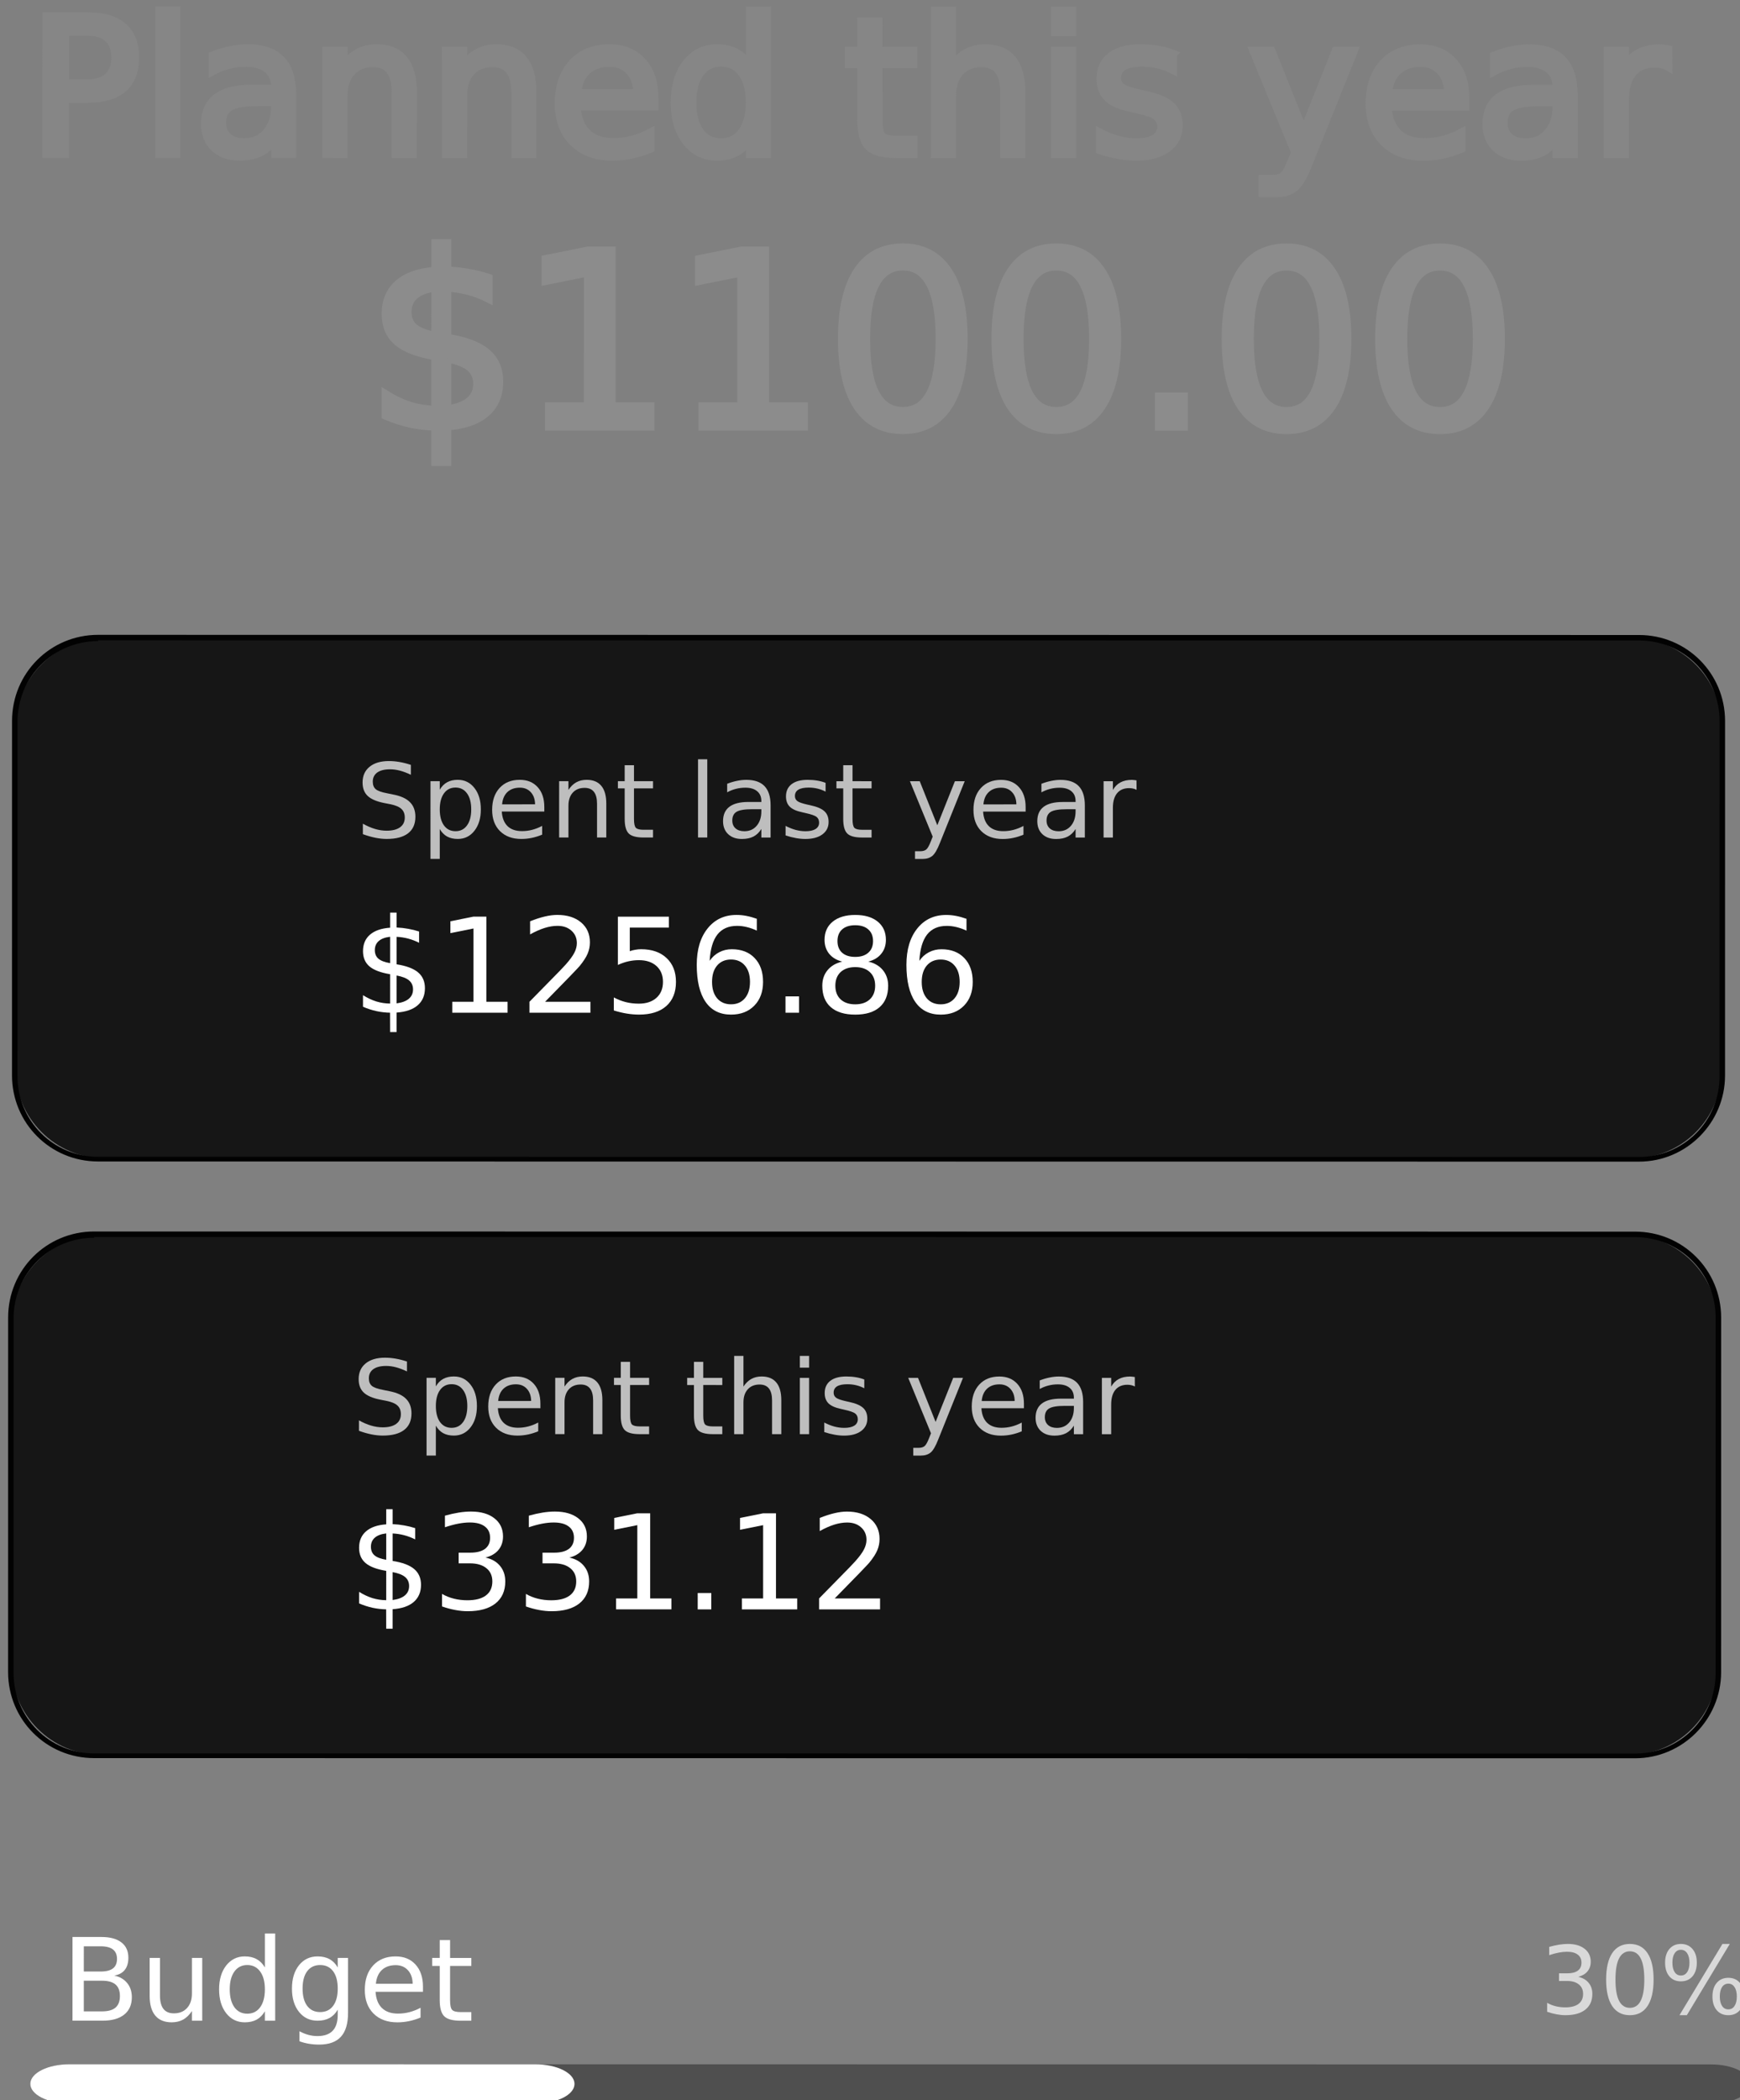 <svg xmlns:dc="http://purl.org/dc/elements/1.1/" xmlns:cc="http://creativecommons.org/ns#" xmlns:rdf="http://www.w3.org/1999/02/22-rdf-syntax-ns#" xmlns:svg="http://www.w3.org/2000/svg" xmlns="http://www.w3.org/2000/svg" xmlns:sodipodi="http://sodipodi.sourceforge.net/DTD/sodipodi-0.dtd" xmlns:inkscape="http://www.inkscape.org/namespaces/inkscape" width="115.016mm" height="138.774mm" viewBox="0 0 115.016 138.774" id="svg12027" inkscape:version="0.92.4 (5da689c313, 2019-01-14)" sodipodi:docname="spending1.svg"><rect x="0" y="0" width="115.016" height="138.774" fill="#808080" stroke="none"/><defs id="defs12021"><linearGradient id="SVGID_6_-4" gradientUnits="userSpaceOnUse" x1="1260.638" y1="1363.851" x2="2456.349" y2="1363.851" gradientTransform="translate(20.644,2203.754)"><stop offset="0" style="stop-color:#64ffff;stop-opacity:0.31" id="stop745-32"></stop><stop offset="1" style="stop-color:#ffd42a;stop-opacity:1" id="stop747-6"></stop></linearGradient></defs><g inkscape:label="Layer 1" inkscape:groupmode="layer" id="layer1" transform="translate(70.365,18.05)"><g id="g8609-5-5" transform="matrix(-1.153,-1.133,1.133,-1.153,-656.88,-359.534)"><g transform="matrix(-0.228,0.224,-0.224,-0.228,-315.722,-46.657)" id="g368-5" inkscape:export-xdpi="133.72037" inkscape:export-ydpi="133.72037"><g id="g348-5"><g aria-label="$1256.86" transform="matrix(0.421,0,0,0.421,-257.654,-864.234)" style="font-style:normal;font-weight:normal;font-size:40px;line-height:1.25;font-family:sans-serif;letter-spacing:0px;word-spacing:0px;fill:#ffffff;fill-opacity:1;stroke:none" id="flowRoot16381-9"><g transform="matrix(2.377,-2.91092e-8,2.91092e-8,2.377,1732.709,1810.455)" id="g42-5" inkscape:export-xdpi="133.72037" inkscape:export-ydpi="133.72037"><path style="fill:#161616" inkscape:connector-curvature="0" d="M 269.7,114.5 H 74.5 C 68.1,114.5 63,109.3 63,103 V 59.5 C 63,53.2 68.1,48 74.5,48 h 195.2 c 6.4,0 11.5,5.2 11.5,11.5 V 103 c 0,6.4 -5.1,11.5 -11.5,11.5 z" id="path38-4-8"></path><path style="fill:#020202" inkscape:connector-curvature="0" d="m 270.6,114.9 h -197 c -6.1,0 -11,-4.9 -11,-11 V 58.6 c 0,-6.1 4.9,-11 11,-11 h 197 c 6.1,0 11,4.9 11,11 v 45.3 c 0,6 -4.9,11 -11,11 z M 73.6,48.4 C 67.9,48.4 63.3,53 63.3,58.7 V 104 c 0,5.7 4.6,10.3 10.3,10.3 h 197 c 5.7,0 10.3,-4.6 10.3,-10.3 V 58.6 c 0,-5.7 -4.6,-10.3 -10.3,-10.3 h -197 z" id="path40-6"></path></g><g transform="matrix(2.377,-2.91092e-8,2.91092e-8,2.377,1715.658,1803.147)" id="g368-6" inkscape:export-xdpi="133.72037" inkscape:export-ydpi="133.72037"><g id="g348-3"><g aria-label="Spent last year" transform="matrix(0.329,0,0,0.329,-172.869,-657.449)" style="font-style:normal;font-weight:normal;font-size:40px;line-height:1.25;font-family:sans-serif;letter-spacing:0px;word-spacing:0px;fill:#bebebe;fill-opacity:1;stroke:none" id="flowRoot16381-8"><path d="m 892.496,2202.846 v 3.848 q -2.246,-1.074 -4.238,-1.602 -1.992,-0.527 -3.848,-0.527 -3.223,0 -4.98,1.25 -1.738,1.25 -1.738,3.555 0,1.934 1.152,2.93 1.172,0.977 4.414,1.582 l 2.383,0.488 q 4.414,0.84 6.504,2.969 2.109,2.109 2.109,5.664 0,4.238 -2.852,6.426 -2.832,2.188 -8.32,2.188 -2.07,0 -4.414,-0.469 -2.324,-0.469 -4.824,-1.387 v -4.062 q 2.402,1.348 4.707,2.031 2.305,0.684 4.531,0.684 3.379,0 5.215,-1.328 1.836,-1.328 1.836,-3.789 0,-2.148 -1.328,-3.359 -1.309,-1.211 -4.316,-1.816 l -2.402,-0.469 q -4.414,-0.879 -6.387,-2.754 -1.973,-1.875 -1.973,-5.215 0,-3.867 2.715,-6.094 2.734,-2.227 7.52,-2.227 2.051,0 4.18,0.371 2.129,0.371 4.355,1.113 z" id="path14805" inkscape:connector-curvature="0"></path><path d="m 903.727,2227.768 v 11.601 h -3.613 v -30.195 h 3.613 v 3.32 q 1.133,-1.953 2.852,-2.891 1.738,-0.957 4.141,-0.957 3.984,0 6.465,3.164 2.5,3.164 2.5,8.32 0,5.156 -2.5,8.32 -2.48,3.164 -6.465,3.164 -2.402,0 -4.141,-0.938 -1.719,-0.957 -2.852,-2.91 z m 12.227,-7.637 q 0,-3.965 -1.641,-6.211 -1.621,-2.266 -4.473,-2.266 -2.852,0 -4.492,2.266 -1.621,2.246 -1.621,6.211 0,3.965 1.621,6.23 1.641,2.246 4.492,2.246 2.852,0 4.473,-2.246 1.641,-2.266 1.641,-6.23 z" id="path14807" inkscape:connector-curvature="0"></path><path d="m 944.352,2219.213 v 1.758 h -16.523 q 0.234,3.711 2.227,5.664 2.012,1.934 5.586,1.934 2.07,0 4.004,-0.508 1.953,-0.508 3.867,-1.523 v 3.398 q -1.934,0.82 -3.965,1.25 -2.031,0.43 -4.121,0.43 -5.234,0 -8.301,-3.047 -3.047,-3.047 -3.047,-8.242 0,-5.371 2.891,-8.516 2.91,-3.164 7.832,-3.164 4.414,0 6.973,2.852 2.578,2.832 2.578,7.715 z m -3.594,-1.055 q -0.039,-2.949 -1.66,-4.707 -1.602,-1.758 -4.258,-1.758 -3.008,0 -4.824,1.699 -1.797,1.699 -2.07,4.785 z" id="path14809" inkscape:connector-curvature="0"></path><path d="m 968.434,2217.846 v 13.203 h -3.594 v -13.086 q 0,-3.106 -1.211,-4.648 -1.211,-1.543 -3.633,-1.543 -2.91,0 -4.59,1.855 -1.68,1.855 -1.68,5.059 v 12.363 h -3.613 v -21.875 h 3.613 v 3.398 q 1.289,-1.973 3.027,-2.949 1.758,-0.977 4.043,-0.977 3.77,0 5.703,2.344 1.934,2.324 1.934,6.856 z" id="path14811" inkscape:connector-curvature="0"></path><path d="m 979.195,2202.963 v 6.211 h 7.402 v 2.793 h -7.402 v 11.875 q 0,2.676 0.723,3.438 0.742,0.762 2.988,0.762 h 3.691 v 3.008 h -3.691 q -4.16,0 -5.742,-1.543 -1.582,-1.562 -1.582,-5.664 v -11.875 h -2.637 v -2.793 h 2.637 v -6.211 z" id="path14813" inkscape:connector-curvature="0"></path><path d="m 1004.078,2200.658 h 3.594 v 30.391 h -3.594 z" id="path14815" inkscape:connector-curvature="0"></path><path d="m 1025.113,2220.053 q -4.356,0 -6.035,0.996 -1.68,0.996 -1.68,3.398 0,1.914 1.25,3.047 1.27,1.113 3.438,1.113 2.988,0 4.785,-2.109 1.816,-2.129 1.816,-5.644 v -0.801 z m 7.168,-1.484 v 12.48 h -3.594 v -3.32 q -1.23,1.992 -3.066,2.949 -1.836,0.938 -4.492,0.938 -3.359,0 -5.352,-1.875 -1.973,-1.895 -1.973,-5.059 0,-3.691 2.461,-5.566 2.481,-1.875 7.383,-1.875 h 5.039 v -0.351 q 0,-2.481 -1.641,-3.828 -1.621,-1.367 -4.57,-1.367 -1.875,0 -3.652,0.449 -1.777,0.449 -3.418,1.348 v -3.32 q 1.973,-0.762 3.828,-1.133 1.855,-0.391 3.613,-0.391 4.746,0 7.09,2.461 2.344,2.461 2.344,7.461 z" id="path14817" inkscape:connector-curvature="0"></path><path d="m 1053.648,2209.818 v 3.398 q -1.523,-0.781 -3.164,-1.172 -1.641,-0.391 -3.398,-0.391 -2.676,0 -4.023,0.82 -1.328,0.82 -1.328,2.461 0,1.25 0.957,1.973 0.957,0.703 3.848,1.348 l 1.23,0.273 q 3.828,0.82 5.43,2.324 1.621,1.484 1.621,4.16 0,3.047 -2.422,4.824 -2.402,1.777 -6.621,1.777 -1.758,0 -3.672,-0.351 -1.895,-0.332 -4.004,-1.016 v -3.711 q 1.992,1.035 3.926,1.562 1.934,0.508 3.828,0.508 2.539,0 3.906,-0.859 1.367,-0.879 1.367,-2.461 0,-1.465 -0.996,-2.246 -0.977,-0.781 -4.316,-1.504 l -1.25,-0.293 q -3.34,-0.703 -4.824,-2.148 -1.484,-1.465 -1.484,-4.004 0,-3.086 2.188,-4.766 2.188,-1.68 6.211,-1.68 1.992,0 3.75,0.293 1.758,0.293 3.242,0.879 z" id="path14819" inkscape:connector-curvature="0"></path><path d="m 1064.117,2202.963 v 6.211 h 7.402 v 2.793 h -7.402 v 11.875 q 0,2.676 0.723,3.438 0.742,0.762 2.988,0.762 h 3.691 v 3.008 h -3.691 q -4.16,0 -5.742,-1.543 -1.582,-1.562 -1.582,-5.664 v -11.875 h -2.637 v -2.793 h 2.637 v -6.211 z" id="path14821" inkscape:connector-curvature="0"></path><path d="m 1098.102,2233.08 q -1.524,3.906 -2.969,5.098 -1.445,1.191 -3.867,1.191 h -2.871 v -3.008 h 2.109 q 1.484,0 2.305,-0.703 0.82,-0.703 1.816,-3.32 l 0.644,-1.641 -8.848,-21.523 h 3.809 l 6.836,17.109 6.836,-17.109 h 3.809 z" id="path14823" inkscape:connector-curvature="0"></path><path d="m 1131.383,2219.213 v 1.758 h -16.523 q 0.234,3.711 2.227,5.664 2.012,1.934 5.586,1.934 2.07,0 4.004,-0.508 1.953,-0.508 3.867,-1.523 v 3.398 q -1.934,0.82 -3.965,1.25 -2.031,0.43 -4.121,0.43 -5.234,0 -8.301,-3.047 -3.047,-3.047 -3.047,-8.242 0,-5.371 2.891,-8.516 2.91,-3.164 7.832,-3.164 4.414,0 6.973,2.852 2.578,2.832 2.578,7.715 z m -3.594,-1.055 q -0.039,-2.949 -1.66,-4.707 -1.602,-1.758 -4.258,-1.758 -3.008,0 -4.824,1.699 -1.797,1.699 -2.07,4.785 z" id="path14825" inkscape:connector-curvature="0"></path><path d="m 1147.223,2220.053 q -4.356,0 -6.035,0.996 -1.68,0.996 -1.68,3.398 0,1.914 1.25,3.047 1.27,1.113 3.438,1.113 2.988,0 4.785,-2.109 1.816,-2.129 1.816,-5.644 v -0.801 z m 7.168,-1.484 v 12.48 h -3.594 v -3.32 q -1.23,1.992 -3.066,2.949 -1.836,0.938 -4.492,0.938 -3.359,0 -5.352,-1.875 -1.973,-1.895 -1.973,-5.059 0,-3.691 2.461,-5.566 2.481,-1.875 7.383,-1.875 h 5.039 v -0.351 q 0,-2.481 -1.641,-3.828 -1.621,-1.367 -4.57,-1.367 -1.875,0 -3.652,0.449 -1.777,0.449 -3.418,1.348 v -3.32 q 1.973,-0.762 3.828,-1.133 1.855,-0.391 3.613,-0.391 4.746,0 7.09,2.461 2.344,2.461 2.344,7.461 z" id="path14827" inkscape:connector-curvature="0"></path><path d="m 1174.488,2212.533 q -0.606,-0.352 -1.328,-0.508 -0.703,-0.176 -1.562,-0.176 -3.047,0 -4.688,1.992 -1.621,1.973 -1.621,5.684 v 11.523 h -3.613 v -21.875 h 3.613 v 3.398 q 1.133,-1.992 2.949,-2.949 1.816,-0.977 4.414,-0.977 0.371,0 0.82,0.059 0.449,0.039 0.996,0.137 z" id="path14829" inkscape:connector-curvature="0"></path></g></g></g><g transform="matrix(2.377,-2.91092e-8,2.91092e-8,2.377,1725.573,1860.005)" id="g368-5-59" inkscape:export-xdpi="133.72037" inkscape:export-ydpi="133.72037"><g id="g348-5-3"><g aria-label="$1256.86" transform="matrix(0.421,0,0,0.421,-257.654,-864.234)" style="font-style:normal;font-weight:normal;font-size:40px;line-height:1.25;font-family:sans-serif;letter-spacing:0px;word-spacing:0px;fill:#ffffff;fill-opacity:1;stroke:none" id="flowRoot16381-9-8"><path d="m 884.605,2236.928 h -1.953 l -0.019,-5.879 q -2.051,-0.039 -4.102,-0.469 -2.051,-0.449 -4.121,-1.328 v -3.516 q 1.992,1.25 4.023,1.895 2.051,0.625 4.219,0.644 v -8.906 q -4.316,-0.703 -6.289,-2.383 -1.953,-1.68 -1.953,-4.609 0,-3.184 2.129,-5.02 2.129,-1.836 6.113,-2.109 v -4.59 h 1.953 v 4.531 q 1.816,0.078 3.516,0.391 1.699,0.293 3.32,0.82 v 3.418 q -1.621,-0.82 -3.34,-1.27 -1.699,-0.449 -3.496,-0.527 v 8.34 q 4.434,0.684 6.523,2.441 2.09,1.758 2.09,4.805 0,3.301 -2.227,5.215 -2.207,1.895 -6.387,2.188 z m -1.953,-20.918 v -8.008 q -2.266,0.254 -3.457,1.289 -1.191,1.035 -1.191,2.754 0,1.68 1.094,2.617 1.113,0.938 3.555,1.348 z m 1.953,3.75 v 8.457 q 2.48,-0.332 3.73,-1.406 1.27,-1.074 1.27,-2.832 0,-1.719 -1.211,-2.734 -1.191,-1.016 -3.789,-1.484 z" id="path14788" inkscape:connector-curvature="0"></path><path d="m 901.52,2227.729 h 6.445 v -22.246 l -7.012,1.406 v -3.594 l 6.973,-1.406 h 3.945 v 25.84 h 6.445 v 3.32 h -16.797 z" id="path14790" inkscape:connector-curvature="0"></path><path d="m 929.703,2227.729 h 13.77 v 3.32 h -18.516 v -3.32 q 2.246,-2.324 6.113,-6.231 3.887,-3.926 4.883,-5.059 1.895,-2.129 2.637,-3.594 0.762,-1.484 0.762,-2.91 0,-2.324 -1.641,-3.789 -1.621,-1.465 -4.238,-1.465 -1.855,0 -3.926,0.645 -2.051,0.644 -4.395,1.953 v -3.984 q 2.383,-0.957 4.453,-1.445 2.07,-0.488 3.789,-0.488 4.531,0 7.227,2.266 2.695,2.266 2.695,6.055 0,1.797 -0.684,3.418 -0.664,1.602 -2.441,3.789 -0.488,0.566 -3.105,3.281 -2.617,2.695 -7.383,7.559 z" id="path14792" inkscape:connector-curvature="0"></path><path d="m 951.812,2201.889 h 15.488 v 3.32 h -11.875 v 7.148 q 0.859,-0.293 1.719,-0.43 0.859,-0.156 1.719,-0.156 4.883,0 7.734,2.676 2.852,2.676 2.852,7.246 0,4.707 -2.93,7.324 -2.93,2.598 -8.262,2.598 -1.836,0 -3.75,-0.312 -1.895,-0.312 -3.926,-0.938 v -3.965 q 1.758,0.957 3.633,1.426 1.875,0.469 3.965,0.469 3.379,0 5.352,-1.777 1.973,-1.777 1.973,-4.824 0,-3.047 -1.973,-4.824 -1.973,-1.777 -5.352,-1.777 -1.582,0 -3.164,0.352 -1.562,0.351 -3.203,1.094 z" id="path14794" inkscape:connector-curvature="0"></path><path d="m 986.168,2214.896 q -2.656,0 -4.219,1.816 -1.543,1.816 -1.543,4.981 0,3.144 1.543,4.98 1.562,1.816 4.219,1.816 2.656,0 4.199,-1.816 1.562,-1.836 1.562,-4.98 0,-3.164 -1.562,-4.981 -1.543,-1.816 -4.199,-1.816 z M 994,2202.533 v 3.594 q -1.484,-0.703 -3.008,-1.074 -1.504,-0.371 -2.988,-0.371 -3.906,0 -5.977,2.637 -2.051,2.637 -2.344,7.969 1.152,-1.699 2.891,-2.598 1.738,-0.918 3.828,-0.918 4.395,0 6.934,2.676 2.559,2.656 2.559,7.246 0,4.492 -2.656,7.207 -2.656,2.715 -7.07,2.715 -5.059,0 -7.734,-3.867 -2.676,-3.887 -2.676,-11.25 0,-6.914 3.281,-11.016 3.281,-4.121 8.809,-4.121 1.484,0 2.988,0.293 1.523,0.293 3.164,0.879 z" id="path14796" inkscape:connector-curvature="0"></path><path d="m 1002.711,2226.088 h 4.121 v 4.961 h -4.121 z" id="path14798" inkscape:connector-curvature="0"></path><path d="m 1023.883,2217.201 q -2.812,0 -4.434,1.504 -1.601,1.504 -1.601,4.141 0,2.637 1.601,4.141 1.621,1.504 4.434,1.504 2.812,0 4.434,-1.504 1.621,-1.523 1.621,-4.141 0,-2.637 -1.621,-4.141 -1.602,-1.504 -4.434,-1.504 z m -3.945,-1.68 q -2.539,-0.625 -3.965,-2.363 -1.406,-1.738 -1.406,-4.238 0,-3.496 2.481,-5.527 2.5,-2.031 6.836,-2.031 4.356,0 6.836,2.031 2.48,2.031 2.48,5.527 0,2.5 -1.426,4.238 -1.406,1.738 -3.926,2.363 2.852,0.664 4.434,2.598 1.601,1.934 1.601,4.727 0,4.238 -2.598,6.504 -2.578,2.266 -7.402,2.266 -4.824,0 -7.422,-2.266 -2.578,-2.266 -2.578,-6.504 0,-2.793 1.602,-4.727 1.601,-1.934 4.453,-2.598 z m -1.445,-6.231 q 0,2.266 1.406,3.535 1.426,1.27 3.984,1.27 2.539,0 3.965,-1.27 1.445,-1.27 1.445,-3.535 0,-2.266 -1.445,-3.535 -1.426,-1.27 -3.965,-1.27 -2.559,0 -3.984,1.27 -1.406,1.27 -1.406,3.535 z" id="path14800" inkscape:connector-curvature="0"></path><path d="m 1049.84,2214.896 q -2.656,0 -4.219,1.816 -1.543,1.816 -1.543,4.981 0,3.144 1.543,4.98 1.562,1.816 4.219,1.816 2.656,0 4.199,-1.816 1.562,-1.836 1.562,-4.98 0,-3.164 -1.562,-4.981 -1.543,-1.816 -4.199,-1.816 z m 7.832,-12.363 v 3.594 q -1.484,-0.703 -3.008,-1.074 -1.504,-0.371 -2.988,-0.371 -3.906,0 -5.977,2.637 -2.051,2.637 -2.344,7.969 1.152,-1.699 2.891,-2.598 1.738,-0.918 3.828,-0.918 4.395,0 6.934,2.676 2.559,2.656 2.559,7.246 0,4.492 -2.656,7.207 -2.656,2.715 -7.07,2.715 -5.059,0 -7.734,-3.867 -2.676,-3.887 -2.676,-11.25 0,-6.914 3.281,-11.016 3.281,-4.121 8.809,-4.121 1.484,0 2.988,0.293 1.524,0.293 3.164,0.879 z" id="path14802" inkscape:connector-curvature="0"></path></g></g></g><g transform="matrix(2.377,-2.91092e-8,2.91092e-8,2.377,1731.538,1991.69)" id="g42-2-1" inkscape:export-xdpi="133.72037" inkscape:export-ydpi="133.72037"><path style="fill:#161616" inkscape:connector-curvature="0" d="M 269.7,114.5 H 74.5 C 68.1,114.5 63,109.3 63,103 V 59.5 C 63,53.2 68.1,48 74.5,48 h 195.2 c 6.4,0 11.5,5.2 11.5,11.5 V 103 c 0,6.4 -5.1,11.5 -11.5,11.5 z" id="path38-4-5-1"></path><path style="fill:#020202" inkscape:connector-curvature="0" d="m 270.6,114.9 h -197 c -6.1,0 -11,-4.9 -11,-11 V 58.6 c 0,-6.1 4.9,-11 11,-11 h 197 c 6.1,0 11,4.9 11,11 v 45.3 c 0,6 -4.9,11 -11,11 z M 73.6,48.4 C 67.9,48.4 63.3,53 63.3,58.7 V 104 c 0,5.7 4.6,10.3 10.3,10.3 h 197 c 5.7,0 10.3,-4.6 10.3,-10.3 V 58.6 c 0,-5.7 -4.6,-10.3 -10.3,-10.3 h -197 z" id="path40-7-8"></path></g><g transform="matrix(2.377,-2.91092e-8,2.91092e-8,2.377,1714.486,1984.382)" id="g368-7-3" inkscape:export-xdpi="133.72037" inkscape:export-ydpi="133.72037"><g id="g348-1-8"><g aria-label="Spent this year" transform="matrix(0.329,0,0,0.329,-172.869,-657.449)" style="font-style:normal;font-weight:normal;font-size:40px;line-height:1.25;font-family:sans-serif;letter-spacing:0px;word-spacing:0px;fill:#bebebe;fill-opacity:1;stroke:none" id="flowRoot16381-6-5"><path d="m 892.496,2202.846 v 3.848 q -2.246,-1.074 -4.238,-1.602 -1.992,-0.527 -3.848,-0.527 -3.223,0 -4.98,1.25 -1.738,1.25 -1.738,3.555 0,1.934 1.152,2.93 1.172,0.977 4.414,1.582 l 2.383,0.488 q 4.414,0.84 6.504,2.969 2.109,2.109 2.109,5.664 0,4.238 -2.852,6.426 -2.832,2.188 -8.32,2.188 -2.07,0 -4.414,-0.469 -2.324,-0.469 -4.824,-1.387 v -4.062 q 2.402,1.348 4.707,2.031 2.305,0.684 4.531,0.684 3.379,0 5.215,-1.328 1.836,-1.328 1.836,-3.789 0,-2.148 -1.328,-3.359 -1.309,-1.211 -4.316,-1.816 l -2.402,-0.469 q -4.414,-0.879 -6.387,-2.754 -1.973,-1.875 -1.973,-5.215 0,-3.867 2.715,-6.094 2.734,-2.227 7.52,-2.227 2.051,0 4.18,0.371 2.129,0.371 4.355,1.113 z" id="path14761" inkscape:connector-curvature="0"></path><path d="m 903.727,2227.768 v 11.601 h -3.613 v -30.195 h 3.613 v 3.32 q 1.133,-1.953 2.852,-2.891 1.738,-0.957 4.141,-0.957 3.984,0 6.465,3.164 2.5,3.164 2.5,8.32 0,5.156 -2.5,8.32 -2.48,3.164 -6.465,3.164 -2.402,0 -4.141,-0.938 -1.719,-0.957 -2.852,-2.91 z m 12.227,-7.637 q 0,-3.965 -1.641,-6.211 -1.621,-2.266 -4.473,-2.266 -2.852,0 -4.492,2.266 -1.621,2.246 -1.621,6.211 0,3.965 1.621,6.23 1.641,2.246 4.492,2.246 2.852,0 4.473,-2.246 1.641,-2.266 1.641,-6.23 z" id="path14763" inkscape:connector-curvature="0"></path><path d="m 944.352,2219.213 v 1.758 h -16.523 q 0.234,3.711 2.227,5.664 2.012,1.934 5.586,1.934 2.07,0 4.004,-0.508 1.953,-0.508 3.867,-1.523 v 3.398 q -1.934,0.82 -3.965,1.25 -2.031,0.43 -4.121,0.43 -5.234,0 -8.301,-3.047 -3.047,-3.047 -3.047,-8.242 0,-5.371 2.891,-8.516 2.91,-3.164 7.832,-3.164 4.414,0 6.973,2.852 2.578,2.832 2.578,7.715 z m -3.594,-1.055 q -0.039,-2.949 -1.66,-4.707 -1.602,-1.758 -4.258,-1.758 -3.008,0 -4.824,1.699 -1.797,1.699 -2.07,4.785 z" id="path14765" inkscape:connector-curvature="0"></path><path d="m 968.434,2217.846 v 13.203 h -3.594 v -13.086 q 0,-3.106 -1.211,-4.648 -1.211,-1.543 -3.633,-1.543 -2.91,0 -4.59,1.855 -1.68,1.855 -1.68,5.059 v 12.363 h -3.613 v -21.875 h 3.613 v 3.398 q 1.289,-1.973 3.027,-2.949 1.758,-0.977 4.043,-0.977 3.77,0 5.703,2.344 1.934,2.324 1.934,6.856 z" id="path14767" inkscape:connector-curvature="0"></path><path d="m 979.195,2202.963 v 6.211 h 7.402 v 2.793 h -7.402 v 11.875 q 0,2.676 0.723,3.438 0.742,0.762 2.988,0.762 h 3.691 v 3.008 h -3.691 q -4.16,0 -5.742,-1.543 -1.582,-1.562 -1.582,-5.664 v -11.875 h -2.637 v -2.793 h 2.637 v -6.211 z" id="path14769" inkscape:connector-curvature="0"></path><path d="m 1007.633,2202.963 v 6.211 h 7.402 v 2.793 h -7.402 v 11.875 q 0,2.676 0.723,3.438 0.742,0.762 2.988,0.762 h 3.692 v 3.008 h -3.692 q -4.16,0 -5.742,-1.543 -1.582,-1.562 -1.582,-5.664 v -11.875 h -2.637 v -2.793 h 2.637 v -6.211 z" id="path14771" inkscape:connector-curvature="0"></path><path d="m 1037.965,2217.846 v 13.203 h -3.594 v -13.086 q 0,-3.106 -1.211,-4.648 -1.211,-1.543 -3.633,-1.543 -2.91,0 -4.59,1.855 -1.68,1.855 -1.68,5.059 v 12.363 h -3.613 v -30.391 h 3.613 v 11.914 q 1.289,-1.973 3.027,-2.949 1.758,-0.977 4.043,-0.977 3.77,0 5.703,2.344 1.933,2.324 1.933,6.856 z" id="path14773" inkscape:connector-curvature="0"></path><path d="m 1045.172,2209.174 h 3.594 v 21.875 h -3.594 z m 0,-8.516 h 3.594 v 4.551 h -3.594 z" id="path14775" inkscape:connector-curvature="0"></path><path d="m 1070.211,2209.818 v 3.398 q -1.523,-0.781 -3.164,-1.172 -1.641,-0.391 -3.398,-0.391 -2.676,0 -4.023,0.82 -1.328,0.82 -1.328,2.461 0,1.25 0.957,1.973 0.957,0.703 3.848,1.348 l 1.23,0.273 q 3.828,0.82 5.43,2.324 1.621,1.484 1.621,4.16 0,3.047 -2.422,4.824 -2.402,1.777 -6.621,1.777 -1.758,0 -3.672,-0.351 -1.895,-0.332 -4.004,-1.016 v -3.711 q 1.992,1.035 3.926,1.562 1.934,0.508 3.828,0.508 2.539,0 3.906,-0.859 1.367,-0.879 1.367,-2.461 0,-1.465 -0.996,-2.246 -0.977,-0.781 -4.316,-1.504 l -1.25,-0.293 q -3.34,-0.703 -4.824,-2.148 -1.484,-1.465 -1.484,-4.004 0,-3.086 2.188,-4.766 2.188,-1.68 6.211,-1.68 1.992,0 3.75,0.293 1.758,0.293 3.242,0.879 z" id="path14777" inkscape:connector-curvature="0"></path><path d="m 1098.961,2233.08 q -1.523,3.906 -2.969,5.098 -1.445,1.191 -3.867,1.191 h -2.871 v -3.008 h 2.109 q 1.484,0 2.305,-0.703 0.82,-0.703 1.816,-3.32 l 0.644,-1.641 -8.848,-21.523 h 3.808 l 6.836,17.109 6.836,-17.109 h 3.809 z" id="path14779" inkscape:connector-curvature="0"></path><path d="m 1132.242,2219.213 v 1.758 h -16.523 q 0.234,3.711 2.227,5.664 2.012,1.934 5.586,1.934 2.07,0 4.004,-0.508 1.953,-0.508 3.867,-1.523 v 3.398 q -1.933,0.82 -3.965,1.25 -2.031,0.43 -4.121,0.43 -5.234,0 -8.301,-3.047 -3.047,-3.047 -3.047,-8.242 0,-5.371 2.891,-8.516 2.91,-3.164 7.832,-3.164 4.414,0 6.973,2.852 2.578,2.832 2.578,7.715 z m -3.594,-1.055 q -0.039,-2.949 -1.66,-4.707 -1.602,-1.758 -4.258,-1.758 -3.008,0 -4.824,1.699 -1.797,1.699 -2.07,4.785 z" id="path14781" inkscape:connector-curvature="0"></path><path d="m 1148.082,2220.053 q -4.355,0 -6.035,0.996 -1.68,0.996 -1.68,3.398 0,1.914 1.25,3.047 1.27,1.113 3.438,1.113 2.988,0 4.785,-2.109 1.817,-2.129 1.817,-5.644 v -0.801 z m 7.168,-1.484 v 12.48 h -3.594 v -3.32 q -1.23,1.992 -3.067,2.949 -1.836,0.938 -4.492,0.938 -3.359,0 -5.352,-1.875 -1.973,-1.895 -1.973,-5.059 0,-3.691 2.461,-5.566 2.48,-1.875 7.383,-1.875 h 5.039 v -0.351 q 0,-2.481 -1.641,-3.828 -1.621,-1.367 -4.57,-1.367 -1.875,0 -3.652,0.449 -1.777,0.449 -3.418,1.348 v -3.32 q 1.973,-0.762 3.828,-1.133 1.855,-0.391 3.613,-0.391 4.746,0 7.09,2.461 2.344,2.461 2.344,7.461 z" id="path14783" inkscape:connector-curvature="0"></path><path d="m 1175.348,2212.533 q -0.606,-0.352 -1.328,-0.508 -0.703,-0.176 -1.562,-0.176 -3.047,0 -4.688,1.992 -1.621,1.973 -1.621,5.684 v 11.523 h -3.613 v -21.875 h 3.613 v 3.398 q 1.133,-1.992 2.949,-2.949 1.816,-0.977 4.414,-0.977 0.371,0 0.82,0.059 0.449,0.039 0.996,0.137 z" id="path14785" inkscape:connector-curvature="0"></path></g></g></g><g transform="matrix(2.377,-2.91092e-8,2.91092e-8,2.377,1724.402,2041.24)" id="g368-5-5-3" inkscape:export-xdpi="133.72037" inkscape:export-ydpi="133.72037"><g id="g348-5-4-8"><g aria-label="$331.12" transform="matrix(0.421,0,0,0.421,-257.654,-864.234)" style="font-style:normal;font-weight:normal;font-size:40px;line-height:1.25;font-family:sans-serif;letter-spacing:0px;word-spacing:0px;fill:#ffffff;fill-opacity:1;stroke:none" id="flowRoot16381-9-1-6"><path d="m 884.605,2236.928 h -1.953 l -0.019,-5.879 q -2.051,-0.039 -4.102,-0.469 -2.051,-0.449 -4.121,-1.328 v -3.516 q 1.992,1.25 4.023,1.895 2.051,0.625 4.219,0.644 v -8.906 q -4.316,-0.703 -6.289,-2.383 -1.953,-1.68 -1.953,-4.609 0,-3.184 2.129,-5.02 2.129,-1.836 6.113,-2.109 v -4.59 h 1.953 v 4.531 q 1.816,0.078 3.516,0.391 1.699,0.293 3.32,0.82 v 3.418 q -1.621,-0.82 -3.34,-1.27 -1.699,-0.449 -3.496,-0.527 v 8.34 q 4.434,0.684 6.523,2.441 2.09,1.758 2.09,4.805 0,3.301 -2.227,5.215 -2.207,1.895 -6.387,2.188 z m -1.953,-20.918 v -8.008 q -2.266,0.254 -3.457,1.289 -1.191,1.035 -1.191,2.754 0,1.68 1.094,2.617 1.113,0.938 3.555,1.348 z m 1.953,3.75 v 8.457 q 2.48,-0.332 3.73,-1.406 1.27,-1.074 1.27,-2.832 0,-1.719 -1.211,-2.734 -1.191,-1.016 -3.789,-1.484 z" id="path14746" inkscape:connector-curvature="0"></path><path d="m 912.789,2215.326 q 2.832,0.605 4.414,2.519 1.602,1.914 1.602,4.727 0,4.316 -2.969,6.68 -2.969,2.363 -8.438,2.363 -1.836,0 -3.789,-0.371 -1.934,-0.351 -4.004,-1.074 v -3.809 q 1.641,0.957 3.594,1.445 1.953,0.488 4.082,0.488 3.711,0 5.645,-1.465 1.953,-1.465 1.953,-4.258 0,-2.578 -1.816,-4.024 -1.797,-1.465 -5.02,-1.465 h -3.398 v -3.242 h 3.555 q 2.91,0 4.453,-1.152 1.543,-1.172 1.543,-3.359 0,-2.246 -1.602,-3.438 -1.582,-1.211 -4.551,-1.211 -1.621,0 -3.477,0.352 -1.855,0.352 -4.082,1.094 v -3.516 q 2.246,-0.625 4.199,-0.938 1.973,-0.312 3.711,-0.312 4.492,0 7.109,2.051 2.617,2.031 2.617,5.508 0,2.422 -1.387,4.102 -1.387,1.66 -3.945,2.305 z" id="path14748" inkscape:connector-curvature="0"></path><path d="m 938.258,2215.326 q 2.832,0.605 4.414,2.519 1.602,1.914 1.602,4.727 0,4.316 -2.969,6.68 -2.969,2.363 -8.438,2.363 -1.836,0 -3.789,-0.371 -1.934,-0.351 -4.004,-1.074 v -3.809 q 1.641,0.957 3.594,1.445 1.953,0.488 4.082,0.488 3.711,0 5.645,-1.465 1.953,-1.465 1.953,-4.258 0,-2.578 -1.816,-4.024 -1.797,-1.465 -5.02,-1.465 h -3.398 v -3.242 h 3.555 q 2.91,0 4.453,-1.152 1.543,-1.172 1.543,-3.359 0,-2.246 -1.602,-3.438 -1.582,-1.211 -4.551,-1.211 -1.621,0 -3.477,0.352 -1.855,0.352 -4.082,1.094 v -3.516 q 2.246,-0.625 4.199,-0.938 1.973,-0.312 3.711,-0.312 4.492,0 7.109,2.051 2.617,2.031 2.617,5.508 0,2.422 -1.387,4.102 -1.387,1.66 -3.945,2.305 z" id="path14750" inkscape:connector-curvature="0"></path><path d="m 952.457,2227.729 h 6.445 v -22.246 l -7.012,1.406 v -3.594 l 6.973,-1.406 h 3.945 v 25.84 h 6.445 v 3.32 h -16.797 z" id="path14752" inkscape:connector-curvature="0"></path><path d="m 977.242,2226.088 h 4.121 v 4.961 h -4.121 z" id="path14754" inkscape:connector-curvature="0"></path><path d="m 990.66,2227.729 h 6.445 v -22.246 l -7.012,1.406 v -3.594 l 6.973,-1.406 h 3.945 v 25.84 h 6.445 v 3.32 h -16.797 z" id="path14756" inkscape:connector-curvature="0"></path><path d="m 1018.844,2227.729 h 13.77 v 3.32 h -18.516 v -3.32 q 2.246,-2.324 6.113,-6.231 3.887,-3.926 4.883,-5.059 1.895,-2.129 2.637,-3.594 0.762,-1.484 0.762,-2.91 0,-2.324 -1.641,-3.789 -1.621,-1.465 -4.238,-1.465 -1.855,0 -3.926,0.645 -2.051,0.644 -4.394,1.953 v -3.984 q 2.383,-0.957 4.453,-1.445 2.07,-0.488 3.789,-0.488 4.531,0 7.226,2.266 2.695,2.266 2.695,6.055 0,1.797 -0.684,3.418 -0.664,1.602 -2.441,3.789 -0.488,0.566 -3.105,3.281 -2.617,2.695 -7.383,7.559 z" id="path14758" inkscape:connector-curvature="0"></path></g></g></g><path style="opacity:1;fill:#4f4f4f;fill-opacity:1;stroke:none;stroke-width:32.645;stroke-linecap:butt;stroke-linejoin:round;stroke-miterlimit:4;stroke-dasharray:none;stroke-dashoffset:0;stroke-opacity:1;paint-order:fill markers stroke" d="m 1899.02,2357.796 h 498.832 c 6.602,0 11.917,2.657 11.917,5.958 0,3.301 -5.315,5.958 -11.917,5.958 h -498.832 c -6.602,0 -11.917,-2.658 -11.917,-5.958 0,-3.301 5.315,-5.958 11.917,-5.958 z" id="rect9979-4-4" inkscape:connector-curvature="0"></path><path style="opacity:1;fill:#ffffff;fill-opacity:1;stroke:none;stroke-width:18.362;stroke-linecap:butt;stroke-linejoin:round;stroke-miterlimit:4;stroke-dasharray:none;stroke-dashoffset:0;stroke-opacity:1;paint-order:fill markers stroke" d="m 1899.02,2357.796 h 141.538 c 6.602,0 11.917,2.657 11.917,5.958 0,3.301 -5.315,5.958 -11.917,5.958 h -141.538 c -6.602,0 -11.917,-2.658 -11.917,-5.958 0,-3.301 5.315,-5.958 11.917,-5.958 z" id="rect9979-5-42-8" inkscape:connector-curvature="0"></path><g aria-label="30%" style="font-size:26.92px;font-family:MyriadPro-Regular;opacity:0.7;fill:#ffffff;stroke-width:0.816" id="text500-8-1-7-7-26-6"><path d="m 2357.475,2331.196 q 2.026,0.433 3.158,1.802 1.146,1.369 1.146,3.381 0,3.088 -2.124,4.779 -2.124,1.691 -6.037,1.691 -1.313,0 -2.711,-0.266 -1.383,-0.252 -2.865,-0.768 v -2.725 q 1.174,0.685 2.571,1.034 1.397,0.349 2.92,0.349 2.655,0 4.038,-1.048 1.397,-1.048 1.397,-3.046 0,-1.844 -1.3,-2.878 -1.286,-1.048 -3.591,-1.048 h -2.431 v -2.32 h 2.543 q 2.082,0 3.186,-0.824 1.104,-0.838 1.104,-2.403 0,-1.607 -1.146,-2.459 -1.132,-0.866 -3.256,-0.866 -1.16,0 -2.487,0.252 -1.327,0.252 -2.92,0.782 v -2.515 q 1.607,-0.447 3.004,-0.671 1.411,-0.224 2.655,-0.224 3.214,0 5.086,1.467 1.872,1.453 1.872,3.941 0,1.733 -0.992,2.934 -0.992,1.188 -2.823,1.649 z" style="font-size:28.617px;stroke-width:0.816" id="path14737" inkscape:connector-curvature="0"></path><path d="m 2373.181,2323.441 q -2.18,0 -3.284,2.152 -1.09,2.138 -1.09,6.442 0,4.29 1.09,6.442 1.104,2.138 3.284,2.138 2.194,0 3.284,-2.138 1.104,-2.152 1.104,-6.442 0,-4.304 -1.104,-6.442 -1.09,-2.152 -3.284,-2.152 z m 0,-2.236 q 3.507,0 5.352,2.781 1.859,2.767 1.859,8.049 0,5.268 -1.859,8.049 -1.844,2.767 -5.352,2.767 -3.507,0 -5.366,-2.767 -1.845,-2.781 -1.845,-8.049 0,-5.282 1.845,-8.049 1.858,-2.781 5.366,-2.781 z" style="font-size:28.617px;stroke-width:0.816" id="path14739" inkscape:connector-curvature="0"></path><path d="m 2403.112,2333.264 q -1.216,0 -1.914,1.034 -0.685,1.034 -0.685,2.878 0,1.817 0.685,2.865 0.699,1.034 1.914,1.034 1.188,0 1.872,-1.034 0.699,-1.048 0.699,-2.865 0,-1.831 -0.699,-2.865 -0.685,-1.048 -1.872,-1.048 z m 0,-1.775 q 2.208,0 3.507,1.537 1.3,1.537 1.3,4.15 0,2.613 -1.313,4.15 -1.3,1.523 -3.493,1.523 -2.236,0 -3.535,-1.523 -1.3,-1.537 -1.3,-4.15 0,-2.627 1.3,-4.15 1.313,-1.537 3.535,-1.537 z m -14.42,-8.51 q -1.202,0 -1.9,1.048 -0.685,1.034 -0.685,2.851 0,1.844 0.685,2.878 0.685,1.034 1.9,1.034 1.216,0 1.9,-1.034 0.699,-1.034 0.699,-2.878 0,-1.803 -0.699,-2.851 -0.699,-1.048 -1.9,-1.048 z m 12.618,-1.775 h 2.236 l -13.051,21.645 h -2.236 z m -12.618,0 q 2.208,0 3.521,1.537 1.313,1.523 1.313,4.136 0,2.641 -1.313,4.164 -1.3,1.523 -3.521,1.523 -2.222,0 -3.521,-1.523 -1.286,-1.537 -1.286,-4.164 0,-2.599 1.3,-4.136 1.3,-1.537 3.507,-1.537 z" style="font-size:28.617px;stroke-width:0.816" id="path14741" inkscape:connector-curvature="0"></path></g><g transform="matrix(2.071,-2.5372111e-8,2.5372111e-8,2.071,1670.605,2189.161)" id="g368-5-5-6-2" inkscape:export-xdpi="133.72037" inkscape:export-ydpi="133.72037"><g id="g348-5-4-4-4"><g aria-label="Budget" transform="matrix(0.421,0,0,0.421,-257.654,-864.234)" style="font-style:normal;font-weight:normal;font-size:40px;line-height:1.25;font-family:sans-serif;letter-spacing:0px;word-spacing:0px;fill:#ffffff;fill-opacity:1;stroke:none" id="flowRoot16381-9-1-0-1"><path d="m 878.961,2217.123 v 10.684 h 6.328 q 3.184,0 4.707,-1.309 1.543,-1.328 1.543,-4.043 0,-2.734 -1.543,-4.024 -1.523,-1.309 -4.707,-1.309 z m 0,-11.992 v 8.789 h 5.84 q 2.891,0 4.297,-1.074 1.426,-1.094 1.426,-3.32 0,-2.207 -1.426,-3.301 -1.406,-1.094 -4.297,-1.094 z m -3.945,-3.242 h 10.078 q 4.512,0 6.953,1.875 2.441,1.875 2.441,5.332 0,2.676 -1.25,4.258 -1.25,1.582 -3.672,1.973 2.91,0.625 4.512,2.617 1.621,1.973 1.621,4.941 0,3.906 -2.656,6.035 -2.656,2.129 -7.559,2.129 h -10.469 z" id="path14724" inkscape:connector-curvature="0"></path><path d="m 901.91,2222.416 v -13.242 h 3.594 v 13.105 q 0,3.106 1.211,4.668 1.211,1.543 3.633,1.543 2.91,0 4.59,-1.855 1.699,-1.855 1.699,-5.059 v -12.402 h 3.594 v 21.875 h -3.594 v -3.359 q -1.309,1.992 -3.047,2.969 -1.719,0.957 -4.004,0.957 -3.77,0 -5.723,-2.344 -1.953,-2.344 -1.953,-6.856 z m 9.043,-13.77 z" id="path14726" inkscape:connector-curvature="0"></path><path d="m 942.066,2212.494 v -11.836 h 3.594 v 30.391 h -3.594 v -3.281 q -1.133,1.953 -2.871,2.91 -1.719,0.938 -4.141,0.938 -3.965,0 -6.465,-3.164 -2.48,-3.164 -2.48,-8.32 0,-5.156 2.48,-8.32 2.5,-3.164 6.465,-3.164 2.422,0 4.141,0.957 1.738,0.938 2.871,2.891 z m -12.246,7.637 q 0,3.965 1.621,6.23 1.641,2.246 4.492,2.246 2.852,0 4.492,-2.246 1.641,-2.266 1.641,-6.23 0,-3.965 -1.641,-6.211 -1.641,-2.266 -4.492,-2.266 -2.852,0 -4.492,2.266 -1.621,2.246 -1.621,6.211 z" id="path14728" inkscape:connector-curvature="0"></path><path d="m 967.457,2219.857 q 0,-3.906 -1.621,-6.055 -1.602,-2.148 -4.512,-2.148 -2.891,0 -4.512,2.148 -1.602,2.148 -1.602,6.055 0,3.887 1.602,6.035 1.621,2.148 4.512,2.148 2.91,0 4.512,-2.148 1.621,-2.148 1.621,-6.035 z m 3.594,8.477 q 0,5.586 -2.48,8.301 -2.48,2.734 -7.598,2.734 -1.895,0 -3.574,-0.293 -1.68,-0.274 -3.262,-0.859 v -3.496 q 1.582,0.859 3.125,1.27 1.543,0.41 3.145,0.41 3.535,0 5.293,-1.855 1.758,-1.836 1.758,-5.566 v -1.777 q -1.113,1.934 -2.852,2.891 -1.738,0.957 -4.16,0.957 -4.023,0 -6.484,-3.066 -2.461,-3.066 -2.461,-8.125 0,-5.078 2.461,-8.145 2.461,-3.066 6.484,-3.066 2.422,0 4.16,0.957 1.738,0.957 2.852,2.891 v -3.32 h 3.594 z" id="path14730" inkscape:connector-curvature="0"></path><path d="m 997.164,2219.213 v 1.758 h -16.523 q 0.234,3.711 2.227,5.664 2.012,1.934 5.586,1.934 2.07,0 4.004,-0.508 1.953,-0.508 3.867,-1.523 v 3.398 q -1.934,0.82 -3.965,1.25 -2.031,0.43 -4.121,0.43 -5.234,0 -8.301,-3.047 -3.047,-3.047 -3.047,-8.242 0,-5.371 2.891,-8.516 2.91,-3.164 7.832,-3.164 4.414,0 6.973,2.852 2.578,2.832 2.578,7.715 z m -3.594,-1.055 q -0.039,-2.949 -1.66,-4.707 -1.602,-1.758 -4.258,-1.758 -3.008,0 -4.824,1.699 -1.797,1.699 -2.07,4.785 z" id="path14732" inkscape:connector-curvature="0"></path><path d="m 1006.617,2202.963 v 6.211 h 7.402 v 2.793 h -7.402 v 11.875 q 0,2.676 0.723,3.438 0.742,0.762 2.988,0.762 h 3.691 v 3.008 h -3.691 q -4.16,0 -5.742,-1.543 -1.582,-1.562 -1.582,-5.664 v -11.875 h -2.637 v -2.793 h 2.637 v -6.211 z" id="path14734" inkscape:connector-curvature="0"></path></g></g></g><g id="g16693" style="opacity:0.095" transform="matrix(4.603,-5.6384406e-8,5.6384406e-8,4.603,3455.016,-63.261)"><g style="stroke:#bebebe;stroke-width:0.577;stroke-miterlimit:4;stroke-dasharray:none;stroke-opacity:1" inkscape:export-ydpi="133.72037" inkscape:export-xdpi="133.72037" id="g368-7-4" transform="matrix(0.945,0,0,0.945,-448.267,327.547)"><g style="stroke:#bebebe;stroke-width:0.577;stroke-miterlimit:4;stroke-dasharray:none;stroke-opacity:1" id="g348-1-5"><g aria-label="Planned this year" transform="matrix(0.329,0,0,0.329,-172.869,-657.449)" style="font-style:normal;font-weight:normal;font-size:40px;line-height:1.25;font-family:sans-serif;letter-spacing:0px;word-spacing:0px;fill:#bebebe;fill-opacity:1;stroke:#bebebe;stroke-width:1.754;stroke-miterlimit:4;stroke-dasharray:none;stroke-opacity:1" id="flowRoot16381-6-0"><path d="m 878.961,2205.131 v 10.957 h 4.961 q 2.754,0 4.258,-1.426 1.504,-1.426 1.504,-4.062 0,-2.617 -1.504,-4.043 -1.504,-1.426 -4.258,-1.426 z m -3.945,-3.242 h 8.906 q 4.902,0 7.402,2.227 2.52,2.207 2.52,6.484 0,4.316 -2.52,6.523 -2.5,2.207 -7.402,2.207 h -4.961 v 11.719 h -3.945 z" id="path14676" inkscape:connector-curvature="0"></path><path d="m 899,2200.658 h 3.594 v 30.391 H 899 Z" id="path14678" inkscape:connector-curvature="0"></path><path d="m 920.035,2220.053 q -4.355,0 -6.035,0.996 -1.68,0.996 -1.68,3.398 0,1.914 1.25,3.047 1.27,1.113 3.438,1.113 2.988,0 4.785,-2.109 1.816,-2.129 1.816,-5.644 v -0.801 z m 7.168,-1.484 v 12.48 h -3.594 v -3.32 q -1.23,1.992 -3.066,2.949 -1.836,0.938 -4.492,0.938 -3.359,0 -5.352,-1.875 -1.973,-1.895 -1.973,-5.059 0,-3.691 2.461,-5.566 2.48,-1.875 7.383,-1.875 h 5.039 v -0.351 q 0,-2.481 -1.641,-3.828 -1.621,-1.367 -4.57,-1.367 -1.875,0 -3.652,0.449 -1.777,0.449 -3.418,1.348 v -3.32 q 1.973,-0.762 3.828,-1.133 1.855,-0.391 3.613,-0.391 4.746,0 7.09,2.461 2.344,2.461 2.344,7.461 z" id="path14680" inkscape:connector-curvature="0"></path><path d="m 952.809,2217.846 v 13.203 h -3.594 v -13.086 q 0,-3.106 -1.211,-4.648 -1.211,-1.543 -3.633,-1.543 -2.91,0 -4.59,1.855 -1.68,1.855 -1.68,5.059 v 12.363 h -3.613 v -21.875 h 3.613 v 3.398 q 1.289,-1.973 3.027,-2.949 1.758,-0.977 4.043,-0.977 3.77,0 5.703,2.344 1.934,2.324 1.934,6.856 z" id="path14682" inkscape:connector-curvature="0"></path><path d="m 978.199,2217.846 v 13.203 h -3.594 v -13.086 q 0,-3.106 -1.211,-4.648 -1.211,-1.543 -3.633,-1.543 -2.91,0 -4.59,1.855 -1.68,1.855 -1.68,5.059 v 12.363 h -3.613 v -21.875 h 3.613 v 3.398 q 1.289,-1.973 3.027,-2.949 1.758,-0.977 4.043,-0.977 3.77,0 5.703,2.344 1.934,2.324 1.934,6.856 z" id="path14684" inkscape:connector-curvature="0"></path><path d="m 1004.117,2219.213 v 1.758 h -16.523 q 0.234,3.711 2.227,5.664 2.012,1.934 5.586,1.934 2.07,0 4.004,-0.508 1.953,-0.508 3.867,-1.523 v 3.398 q -1.934,0.82 -3.965,1.25 -2.031,0.43 -4.121,0.43 -5.234,0 -8.301,-3.047 -3.047,-3.047 -3.047,-8.242 0,-5.371 2.891,-8.516 2.91,-3.164 7.832,-3.164 4.414,0 6.973,2.852 2.578,2.832 2.578,7.715 z m -3.594,-1.055 q -0.039,-2.949 -1.66,-4.707 -1.602,-1.758 -4.258,-1.758 -3.008,0 -4.824,1.699 -1.797,1.699 -2.07,4.785 z" id="path14686" inkscape:connector-curvature="0"></path><path d="m 1024.41,2212.494 v -11.836 h 3.594 v 30.391 h -3.594 v -3.281 q -1.133,1.953 -2.871,2.91 -1.719,0.938 -4.141,0.938 -3.965,0 -6.465,-3.164 -2.481,-3.164 -2.481,-8.32 0,-5.156 2.481,-8.32 2.5,-3.164 6.465,-3.164 2.422,0 4.141,0.957 1.738,0.938 2.871,2.891 z m -12.246,7.637 q 0,3.965 1.621,6.23 1.641,2.246 4.492,2.246 2.852,0 4.492,-2.246 1.641,-2.266 1.641,-6.23 0,-3.965 -1.641,-6.211 -1.641,-2.266 -4.492,-2.266 -2.852,0 -4.492,2.266 -1.621,2.246 -1.621,6.211 z" id="path14688" inkscape:connector-curvature="0"></path><path d="m 1051.695,2202.963 v 6.211 h 7.402 v 2.793 h -7.402 v 11.875 q 0,2.676 0.723,3.438 0.742,0.762 2.988,0.762 h 3.691 v 3.008 h -3.691 q -4.16,0 -5.742,-1.543 -1.582,-1.562 -1.582,-5.664 v -11.875 h -2.637 v -2.793 h 2.637 v -6.211 z" id="path14690" inkscape:connector-curvature="0"></path><path d="m 1082.027,2217.846 v 13.203 h -3.594 v -13.086 q 0,-3.106 -1.211,-4.648 -1.211,-1.543 -3.633,-1.543 -2.91,0 -4.59,1.855 -1.68,1.855 -1.68,5.059 v 12.363 h -3.613 v -30.391 h 3.613 v 11.914 q 1.289,-1.973 3.027,-2.949 1.758,-0.977 4.043,-0.977 3.77,0 5.703,2.344 1.933,2.324 1.933,6.856 z" id="path14692" inkscape:connector-curvature="0"></path><path d="m 1089.234,2209.174 h 3.594 v 21.875 h -3.594 z m 0,-8.516 h 3.594 v 4.551 h -3.594 z" id="path14694" inkscape:connector-curvature="0"></path><path d="m 1114.273,2209.818 v 3.398 q -1.523,-0.781 -3.164,-1.172 -1.641,-0.391 -3.398,-0.391 -2.676,0 -4.023,0.82 -1.328,0.82 -1.328,2.461 0,1.25 0.957,1.973 0.957,0.703 3.848,1.348 l 1.23,0.273 q 3.828,0.82 5.43,2.324 1.621,1.484 1.621,4.16 0,3.047 -2.422,4.824 -2.402,1.777 -6.621,1.777 -1.758,0 -3.672,-0.351 -1.895,-0.332 -4.004,-1.016 v -3.711 q 1.992,1.035 3.926,1.562 1.934,0.508 3.828,0.508 2.539,0 3.906,-0.859 1.367,-0.879 1.367,-2.461 0,-1.465 -0.996,-2.246 -0.977,-0.781 -4.316,-1.504 l -1.25,-0.293 q -3.34,-0.703 -4.824,-2.148 -1.484,-1.465 -1.484,-4.004 0,-3.086 2.188,-4.766 2.188,-1.68 6.211,-1.68 1.992,0 3.75,0.293 1.758,0.293 3.242,0.879 z" id="path14696" inkscape:connector-curvature="0"></path><path d="m 1143.023,2233.08 q -1.523,3.906 -2.969,5.098 -1.445,1.191 -3.867,1.191 h -2.871 v -3.008 h 2.109 q 1.484,0 2.305,-0.703 0.82,-0.703 1.816,-3.32 l 0.644,-1.641 -8.848,-21.523 h 3.808 l 6.836,17.109 6.836,-17.109 h 3.809 z" id="path14698" inkscape:connector-curvature="0"></path><path d="m 1176.305,2219.213 v 1.758 h -16.523 q 0.234,3.711 2.227,5.664 2.012,1.934 5.586,1.934 2.07,0 4.004,-0.508 1.953,-0.508 3.867,-1.523 v 3.398 q -1.933,0.82 -3.965,1.25 -2.031,0.43 -4.121,0.43 -5.234,0 -8.301,-3.047 -3.047,-3.047 -3.047,-8.242 0,-5.371 2.891,-8.516 2.91,-3.164 7.832,-3.164 4.414,0 6.973,2.852 2.578,2.832 2.578,7.715 z m -3.594,-1.055 q -0.039,-2.949 -1.66,-4.707 -1.602,-1.758 -4.258,-1.758 -3.008,0 -4.824,1.699 -1.797,1.699 -2.07,4.785 z" id="path14700" inkscape:connector-curvature="0"></path><path d="m 1192.145,2220.053 q -4.355,0 -6.035,0.996 -1.68,0.996 -1.68,3.398 0,1.914 1.25,3.047 1.27,1.113 3.438,1.113 2.988,0 4.785,-2.109 1.817,-2.129 1.817,-5.644 v -0.801 z m 7.168,-1.484 v 12.48 h -3.594 v -3.32 q -1.23,1.992 -3.067,2.949 -1.836,0.938 -4.492,0.938 -3.359,0 -5.352,-1.875 -1.973,-1.895 -1.973,-5.059 0,-3.691 2.461,-5.566 2.48,-1.875 7.383,-1.875 h 5.039 v -0.351 q 0,-2.481 -1.641,-3.828 -1.621,-1.367 -4.57,-1.367 -1.875,0 -3.652,0.449 -1.777,0.449 -3.418,1.348 v -3.32 q 1.973,-0.762 3.828,-1.133 1.855,-0.391 3.613,-0.391 4.746,0 7.09,2.461 2.344,2.461 2.344,7.461 z" id="path14702" inkscape:connector-curvature="0"></path><path d="m 1219.41,2212.533 q -0.606,-0.352 -1.328,-0.508 -0.703,-0.176 -1.562,-0.176 -3.047,0 -4.688,1.992 -1.621,1.973 -1.621,5.684 v 11.523 h -3.613 v -21.875 h 3.613 v 3.398 q 1.133,-1.992 2.949,-2.949 1.816,-0.977 4.414,-0.977 0.371,0 0.82,0.059 0.449,0.039 0.996,0.137 z" id="path14704" inkscape:connector-curvature="0"></path></g></g></g><g style="stroke:#ffffff;stroke-width:0.577;stroke-miterlimit:4;stroke-dasharray:none;stroke-opacity:1" inkscape:export-ydpi="133.72037" inkscape:export-xdpi="133.72037" id="g368-5-5-60" transform="matrix(0.945,0,0,0.945,-421.57,346.982)"><g style="stroke:#ffffff;stroke-width:0.577;stroke-miterlimit:4;stroke-dasharray:none;stroke-opacity:1" id="g348-5-4-2"><g aria-label="$1100.00" transform="matrix(0.421,0,0,0.421,-257.654,-864.234)" style="font-style:normal;font-weight:normal;font-size:40px;line-height:1.25;font-family:sans-serif;letter-spacing:0px;word-spacing:0px;fill:#ffffff;fill-opacity:1;stroke:#ffffff;stroke-width:1.371;stroke-miterlimit:4;stroke-dasharray:none;stroke-opacity:1" id="flowRoot16381-9-1-07"><path d="m 884.605,2236.928 h -1.953 l -0.019,-5.879 q -2.051,-0.039 -4.102,-0.469 -2.051,-0.449 -4.121,-1.328 v -3.516 q 1.992,1.25 4.023,1.895 2.051,0.625 4.219,0.644 v -8.906 q -4.316,-0.703 -6.289,-2.383 -1.953,-1.68 -1.953,-4.609 0,-3.184 2.129,-5.02 2.129,-1.836 6.113,-2.109 v -4.59 h 1.953 v 4.531 q 1.816,0.078 3.516,0.391 1.699,0.293 3.32,0.82 v 3.418 q -1.621,-0.82 -3.34,-1.27 -1.699,-0.449 -3.496,-0.527 v 8.34 q 4.434,0.684 6.523,2.441 2.09,1.758 2.09,4.805 0,3.301 -2.227,5.215 -2.207,1.895 -6.387,2.188 z m -1.953,-20.918 v -8.008 q -2.266,0.254 -3.457,1.289 -1.191,1.035 -1.191,2.754 0,1.68 1.094,2.617 1.113,0.938 3.555,1.348 z m 1.953,3.75 v 8.457 q 2.48,-0.332 3.73,-1.406 1.27,-1.074 1.27,-2.832 0,-1.719 -1.211,-2.734 -1.191,-1.016 -3.789,-1.484 z" id="path14707" inkscape:connector-curvature="0"></path><path d="m 901.52,2227.729 h 6.445 v -22.246 l -7.012,1.406 v -3.594 l 6.973,-1.406 h 3.945 v 25.84 h 6.445 v 3.32 h -16.797 z" id="path14709" inkscape:connector-curvature="0"></path><path d="m 926.988,2227.729 h 6.445 v -22.246 l -7.012,1.406 v -3.594 l 6.973,-1.406 h 3.945 v 25.84 h 6.445 v 3.32 h -16.797 z" id="path14711" inkscape:connector-curvature="0"></path><path d="m 960.211,2204.486 q -3.047,0 -4.59,3.008 -1.523,2.988 -1.523,9.004 0,5.996 1.523,9.004 1.543,2.988 4.59,2.988 3.066,0 4.59,-2.988 1.543,-3.008 1.543,-9.004 0,-6.016 -1.543,-9.004 -1.523,-3.008 -4.59,-3.008 z m 0,-3.125 q 4.902,0 7.48,3.887 2.598,3.867 2.598,11.25 0,7.363 -2.598,11.25 -2.578,3.867 -7.48,3.867 -4.902,0 -7.5,-3.867 -2.578,-3.887 -2.578,-11.25 0,-7.383 2.578,-11.25 2.598,-3.887 7.5,-3.887 z" id="path14713" inkscape:connector-curvature="0"></path><path d="m 985.68,2204.486 q -3.047,0 -4.59,3.008 -1.523,2.988 -1.523,9.004 0,5.996 1.523,9.004 1.543,2.988 4.59,2.988 3.066,0 4.59,-2.988 1.543,-3.008 1.543,-9.004 0,-6.016 -1.543,-9.004 -1.523,-3.008 -4.59,-3.008 z m 0,-3.125 q 4.902,0 7.48,3.887 2.598,3.867 2.598,11.25 0,7.363 -2.598,11.25 -2.578,3.867 -7.48,3.867 -4.902,0 -7.5,-3.867 -2.578,-3.887 -2.578,-11.25 0,-7.383 2.578,-11.25 2.598,-3.887 7.5,-3.887 z" id="path14715" inkscape:connector-curvature="0"></path><path d="m 1002.711,2226.088 h 4.121 v 4.961 h -4.121 z" id="path14717" inkscape:connector-curvature="0"></path><path d="m 1023.883,2204.486 q -3.047,0 -4.59,3.008 -1.524,2.988 -1.524,9.004 0,5.996 1.524,9.004 1.543,2.988 4.59,2.988 3.066,0 4.59,-2.988 1.543,-3.008 1.543,-9.004 0,-6.016 -1.543,-9.004 -1.524,-3.008 -4.59,-3.008 z m 0,-3.125 q 4.902,0 7.481,3.887 2.598,3.867 2.598,11.25 0,7.363 -2.598,11.25 -2.578,3.867 -7.481,3.867 -4.902,0 -7.5,-3.867 -2.578,-3.887 -2.578,-11.25 0,-7.383 2.578,-11.25 2.598,-3.887 7.5,-3.887 z" id="path14719" inkscape:connector-curvature="0"></path><path d="m 1049.352,2204.486 q -3.047,0 -4.59,3.008 -1.523,2.988 -1.523,9.004 0,5.996 1.523,9.004 1.543,2.988 4.59,2.988 3.066,0 4.59,-2.988 1.543,-3.008 1.543,-9.004 0,-6.016 -1.543,-9.004 -1.523,-3.008 -4.59,-3.008 z m 0,-3.125 q 4.902,0 7.48,3.887 2.598,3.867 2.598,11.25 0,7.363 -2.598,11.25 -2.578,3.867 -7.48,3.867 -4.902,0 -7.5,-3.867 -2.578,-3.887 -2.578,-11.25 0,-7.383 2.578,-11.25 2.598,-3.887 7.5,-3.887 z" id="path14721" inkscape:connector-curvature="0"></path></g></g></g></g></g></g></g></g></g></svg>